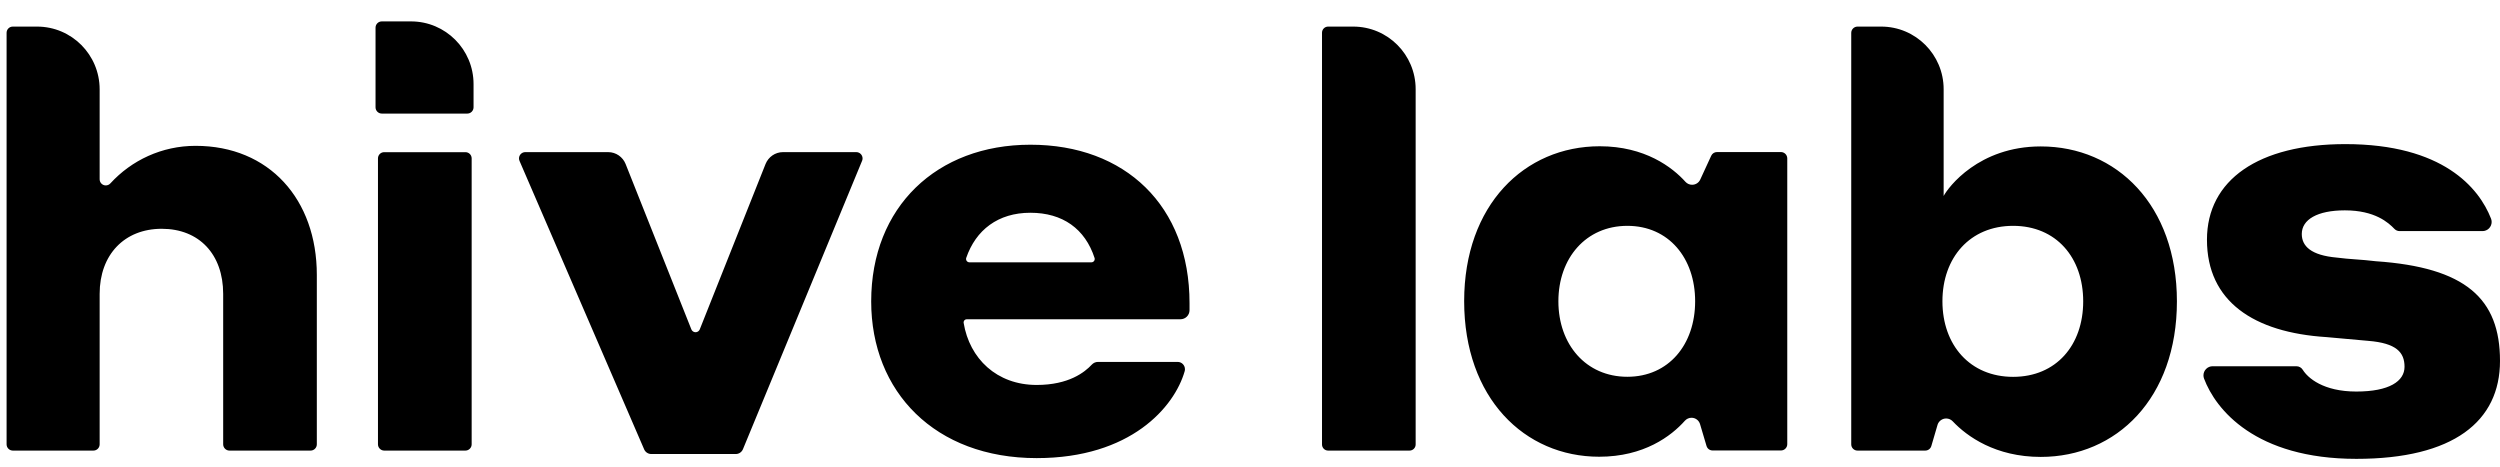 <svg width="107" height="20" viewBox="0 0 107 20" fill="none" xmlns="http://www.w3.org/2000/svg">
<path id="hive labs" d="M3.998 19.285H0.55C0.479 19.285 0.41 19.257 0.36 19.206C0.31 19.156 0.282 19.088 0.282 19.017V1.404C0.282 1.257 0.4 1.138 0.547 1.138H1.588C3.066 1.139 4.265 2.341 4.265 3.824V7.674C4.266 7.819 4.383 7.936 4.528 7.936C4.605 7.936 4.674 7.903 4.723 7.85L4.723 7.85C5.63 6.86 6.927 6.242 8.369 6.242H8.373C11.521 6.242 13.56 8.534 13.56 11.765V19.017C13.56 19.087 13.532 19.156 13.482 19.206C13.433 19.256 13.365 19.285 13.294 19.285H9.82C9.749 19.285 9.681 19.257 9.631 19.206C9.581 19.156 9.552 19.088 9.552 19.017V12.578C9.552 10.878 8.519 9.792 6.922 9.792C5.324 9.792 4.265 10.901 4.265 12.578V19.018C4.265 19.089 4.237 19.157 4.187 19.207C4.137 19.257 4.069 19.285 3.998 19.285L3.998 19.285ZM16.345 0.916H17.592C19.07 0.916 20.268 2.117 20.268 3.599V4.594C20.267 4.665 20.239 4.733 20.189 4.783C20.14 4.833 20.072 4.861 20.002 4.861L16.341 4.861C16.27 4.861 16.202 4.833 16.152 4.783C16.102 4.733 16.073 4.665 16.073 4.594V1.183C16.073 1.112 16.102 1.044 16.152 0.994C16.202 0.944 16.27 0.916 16.341 0.916L16.346 0.916H16.346L16.345 0.916ZM16.442 6.513H19.922C20.068 6.513 20.187 6.632 20.187 6.778V19.017C20.187 19.088 20.159 19.156 20.108 19.206C20.058 19.257 19.99 19.285 19.919 19.285H16.445C16.374 19.285 16.306 19.257 16.256 19.206C16.205 19.156 16.177 19.088 16.177 19.017V6.778C16.177 6.632 16.296 6.513 16.442 6.513V6.513ZM31.501 19.432L27.874 19.432C27.738 19.432 27.621 19.35 27.57 19.233L27.569 19.23L22.236 6.888C22.222 6.856 22.213 6.819 22.213 6.78C22.213 6.709 22.242 6.64 22.292 6.59C22.342 6.54 22.41 6.511 22.481 6.511H26.029C26.366 6.511 26.654 6.719 26.774 7.014L26.776 7.019L29.59 14.097C29.619 14.169 29.689 14.22 29.77 14.22C29.851 14.22 29.921 14.169 29.95 14.098L29.95 14.097L32.766 7.018C32.888 6.719 33.175 6.512 33.511 6.511H36.65C36.685 6.511 36.72 6.518 36.752 6.532C36.785 6.545 36.814 6.565 36.839 6.59C36.864 6.615 36.884 6.645 36.897 6.677C36.911 6.71 36.918 6.745 36.918 6.78C36.918 6.817 36.91 6.853 36.897 6.885L36.897 6.883L31.798 19.226C31.748 19.345 31.635 19.428 31.501 19.432H31.501V19.432ZM50.912 12.973V13.276C50.912 13.49 50.739 13.664 50.525 13.664H41.376C41.302 13.664 41.242 13.724 41.242 13.798C41.242 13.806 41.242 13.813 41.244 13.821L41.244 13.82C41.496 15.345 42.656 16.476 44.37 16.476C45.749 16.476 46.43 15.926 46.726 15.609C46.76 15.572 46.801 15.542 46.847 15.521C46.893 15.501 46.942 15.49 46.992 15.49H50.405C50.577 15.49 50.716 15.63 50.716 15.803C50.716 15.834 50.712 15.865 50.702 15.895L50.703 15.893C50.265 17.418 48.398 19.607 44.37 19.607C40.017 19.607 37.287 16.771 37.287 12.9C37.287 8.856 40.092 6.194 44.1 6.194C48.157 6.192 50.912 8.806 50.912 12.973L50.912 12.973ZM41.488 11.228H46.714C46.792 11.228 46.855 11.164 46.855 11.086C46.855 11.071 46.853 11.057 46.849 11.044L46.849 11.045C46.443 9.795 45.484 9.106 44.1 9.106C42.716 9.106 41.763 9.844 41.353 11.042C41.349 11.055 41.346 11.069 41.346 11.084C41.346 11.122 41.361 11.158 41.388 11.185C41.414 11.212 41.45 11.228 41.488 11.228L41.488 11.228ZM56.843 1.138H57.919C59.394 1.138 60.59 2.337 60.59 3.816V19.023C60.59 19.168 60.472 19.285 60.328 19.285H56.843C56.699 19.285 56.582 19.168 56.582 19.023V1.401C56.582 1.256 56.699 1.138 56.843 1.138ZM72.765 18.163C72.721 17.999 72.573 17.88 72.398 17.88C72.285 17.88 72.184 17.929 72.114 18.007L72.114 18.007C71.528 18.664 70.364 19.548 68.444 19.548C65.248 19.548 62.666 17.034 62.666 12.89C62.666 8.774 65.248 6.26 68.469 6.26C70.403 6.26 71.578 7.158 72.141 7.786C72.211 7.861 72.311 7.908 72.422 7.908C72.578 7.908 72.712 7.816 72.772 7.682L72.773 7.68L73.241 6.664C73.285 6.571 73.378 6.508 73.486 6.508H76.224C76.373 6.508 76.495 6.63 76.495 6.78V19.012C76.495 19.083 76.466 19.151 76.416 19.201C76.366 19.252 76.298 19.28 76.227 19.28H73.297C73.239 19.28 73.182 19.261 73.135 19.226C73.089 19.191 73.055 19.141 73.039 19.085L73.038 19.083L72.765 18.163ZM69.65 9.666C67.878 9.666 66.699 11.047 66.699 12.895C66.699 14.743 67.878 16.126 69.65 16.126C71.422 16.126 72.552 14.745 72.552 12.895C72.552 11.045 71.421 9.666 69.65 9.666ZM82.399 19.285H79.499C79.428 19.285 79.361 19.257 79.311 19.207C79.261 19.157 79.233 19.089 79.233 19.018V1.408C79.233 1.337 79.261 1.269 79.311 1.218C79.36 1.168 79.428 1.139 79.499 1.138H80.515C81.991 1.138 83.188 2.338 83.188 3.818V8.388C83.384 8.017 84.689 6.267 87.344 6.267C90.59 6.267 93.172 8.781 93.172 12.898C93.172 17.042 90.59 19.556 87.344 19.556C85.406 19.556 84.187 18.678 83.578 18.034C83.507 17.958 83.407 17.911 83.296 17.911C83.121 17.911 82.973 18.028 82.925 18.187L82.925 18.19L82.662 19.087C82.629 19.202 82.525 19.285 82.402 19.285H82.4L82.399 19.285ZM86.161 16.129C88.005 16.129 89.161 14.773 89.161 12.898C89.161 11.023 88.005 9.666 86.161 9.666C84.318 9.666 83.136 11.022 83.136 12.895C83.136 14.768 84.316 16.129 86.161 16.129V16.129ZM99.573 14.428C96.456 14.231 94.458 12.898 94.458 10.261C94.458 7.697 96.671 6.168 100.38 6.168C104.555 6.168 106.101 8.043 106.613 9.35C106.632 9.394 106.643 9.445 106.643 9.499C106.643 9.603 106.601 9.702 106.528 9.776C106.455 9.849 106.356 9.891 106.252 9.891L102.705 9.891C102.663 9.891 102.622 9.883 102.584 9.867C102.546 9.85 102.511 9.827 102.482 9.797L102.482 9.797C102.227 9.531 101.652 9.003 100.36 9.003C99.18 9.003 98.516 9.399 98.516 10.014C98.516 10.533 98.909 10.927 100.015 11.025C100.581 11.1 101.024 11.1 101.687 11.181C105.524 11.444 107 12.777 107 15.447C107 18.035 105.008 19.639 100.852 19.639C96.523 19.639 94.827 17.521 94.332 16.201C94.317 16.161 94.308 16.115 94.308 16.067C94.308 15.963 94.349 15.863 94.423 15.79C94.496 15.716 94.596 15.675 94.699 15.675H98.285C98.402 15.675 98.504 15.737 98.56 15.83L98.561 15.831C98.773 16.173 99.432 16.758 100.849 16.758C102.265 16.758 102.914 16.314 102.914 15.698C102.914 15.083 102.569 14.687 101.365 14.589L99.573 14.428Z" fill="black"/>
</svg>
